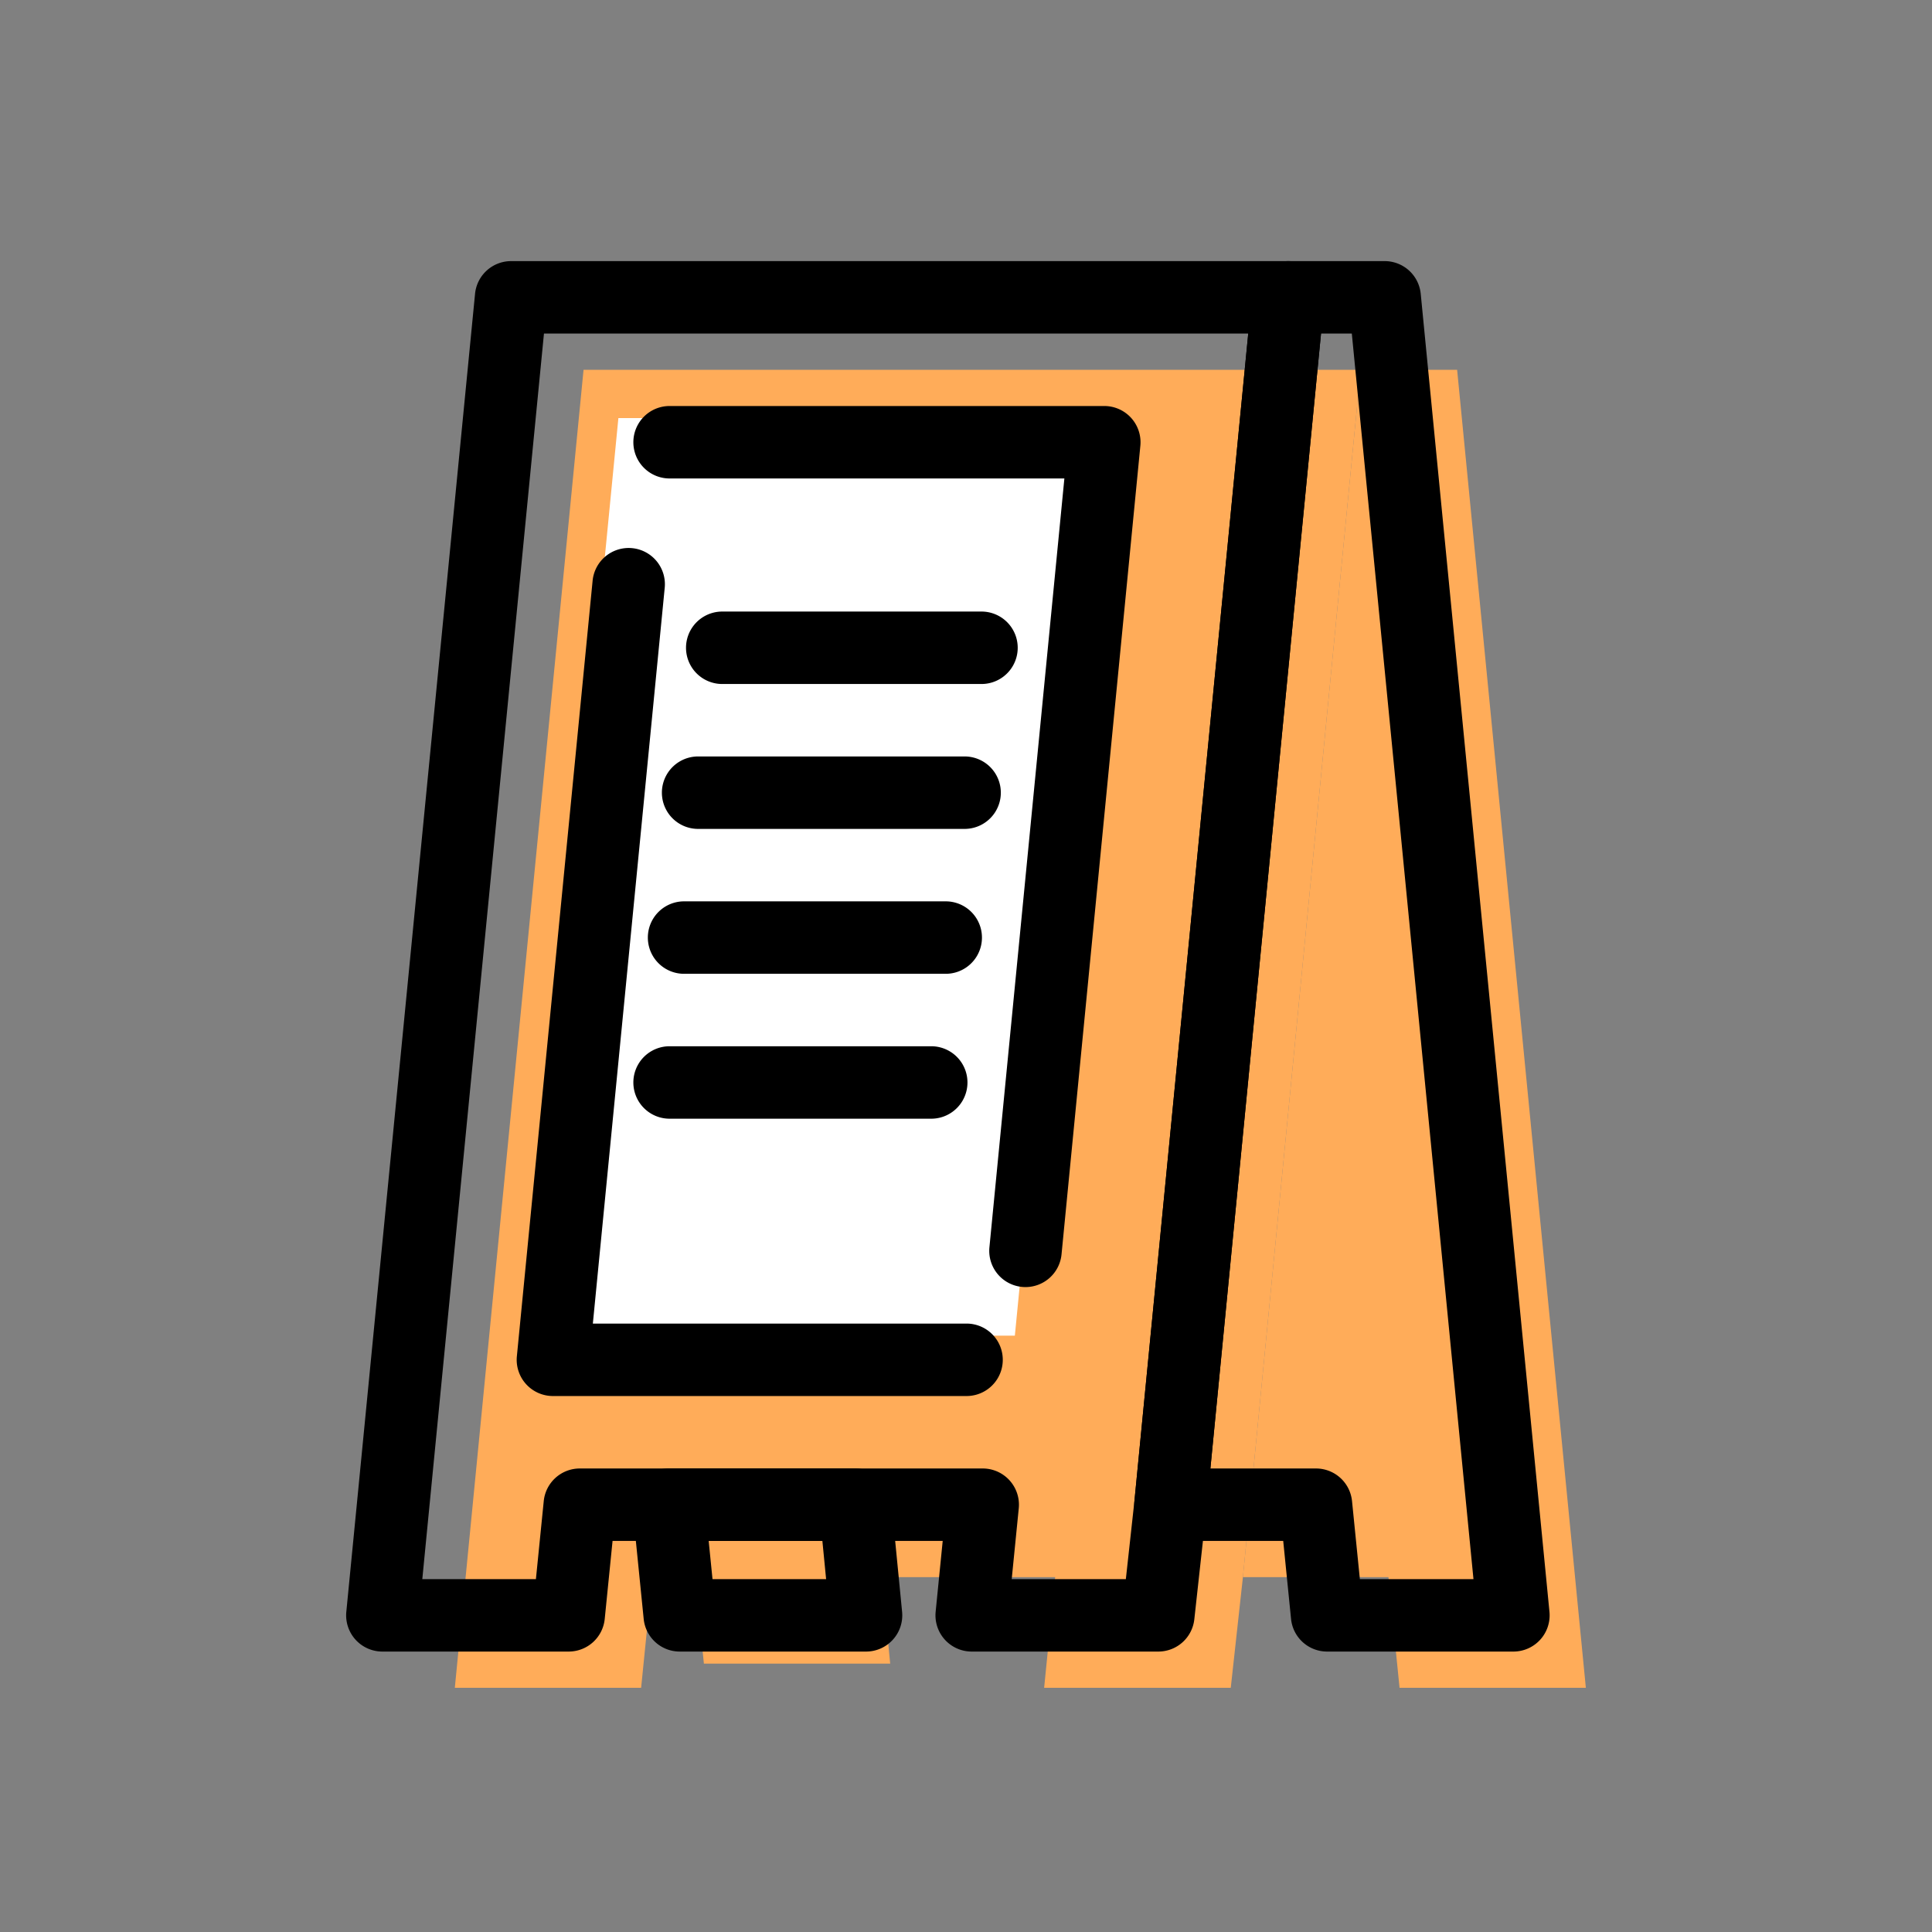 <svg xmlns="http://www.w3.org/2000/svg" viewBox="0 0 800 800"><rect x="0" y="0" width="800" height="800" fill="#808080" stroke="none"/><defs><style>.cls-1{fill:#ffac59;}.cls-2{fill:#fff;}</style></defs><g id="Popup"><polygon class="cls-1" points="514.664 653.066 514.664 653.066 509.632 698.878 432.357 698.878 436.923 653.066 270.08 653.066 265.479 698.878 188.332 698.878 241.636 153.122 563.401 153.122 514.664 653.066"/><path d="M479.632,683.878H402.357a15,15,0,0,1-14.926-16.487l2.922-29.324H253.648L250.403,670.377a15,15,0,0,1-14.925,13.501H158.332a15,15,0,0,1-14.929-16.458L196.708,121.664a14.999,14.999,0,0,1,14.929-13.542H533.401a15,15,0,0,1,14.93,16.456L499.594,624.522c-.006.061-.013.122-.02.182L494.542,670.516A14.999,14.999,0,0,1,479.632,683.878Zm-60.705-30h47.263l3.555-32.36,47.124-483.396H225.243l-50.375,515.756h47.042l3.245-32.311a15,15,0,0,1,14.925-13.501H406.923a15,15,0,0,1,14.926,16.487Zm65.737-30.812h0Z"/><polygon class="cls-2" points="218.952 553.066 256.062 173.122 457.268 173.122 420.229 553.066 218.952 553.066"/><path d="M424.645,532.952q-.731,0-1.473-.072a15.001,15.001,0,0,1-13.475-16.385l31.037-318.373H277.261a15,15,0,0,1,0-30H457.268a15,15,0,0,1,14.93,16.456L439.557,519.406A15.003,15.003,0,0,1,424.645,532.952Z"/><path d="M400.229,578.066H228.952a14.999,14.999,0,0,1-14.929-16.458l31.356-321.039a15,15,0,1,1,29.857,2.916l-29.749,304.581H400.229a15,15,0,0,1,0,30Z"/><polygon class="cls-1" points="603.364 153.122 563.401 153.122 514.664 653.066 574.92 653.066 579.521 698.878 656.668 698.878 603.364 153.122"/><path d="M626.668,683.878H549.522a15,15,0,0,1-14.925-13.501l-3.245-32.311H484.663a14.999,14.999,0,0,1-14.929-16.456l48.737-499.944a15.001,15.001,0,0,1,14.93-13.544h39.962a14.999,14.999,0,0,1,14.929,13.542l53.305,545.756a15,15,0,0,1-14.929,16.458Zm-63.578-30h47.042l-50.375-515.756H547.01L501.196,608.066H544.92a15,15,0,0,1,14.925,13.501Z"/><polygon class="cls-1" points="364.136 643.066 286.862 643.066 291.464 688.878 368.61 688.878 364.136 643.066"/><path d="M358.61,683.878H281.464a15,15,0,0,1-14.925-13.501l-4.602-45.812a15,15,0,0,1,14.925-16.499h77.273a14.999,14.999,0,0,1,14.929,13.542l4.475,45.812a14.999,14.999,0,0,1-14.929,16.458Zm-63.578-30h47.042l-1.545-15.812h-47.085Z"/><path d="M406.413,283.23H299.066a15,15,0,0,1,0-30H406.413a15,15,0,0,1,0,30Z"/><path d="M399.422,343.23H289.075a15,15,0,0,1,0-30H399.422a15,15,0,0,1,0,30Z"/><path d="M391.607,403.23H283.261a15,15,0,0,1,0-30H391.607a15,15,0,0,1,0,30Z"/><path d="M385.607,463.23H277.261a15,15,0,0,1,0-30H385.607a15,15,0,0,1,0,30Z"/></g></svg>
